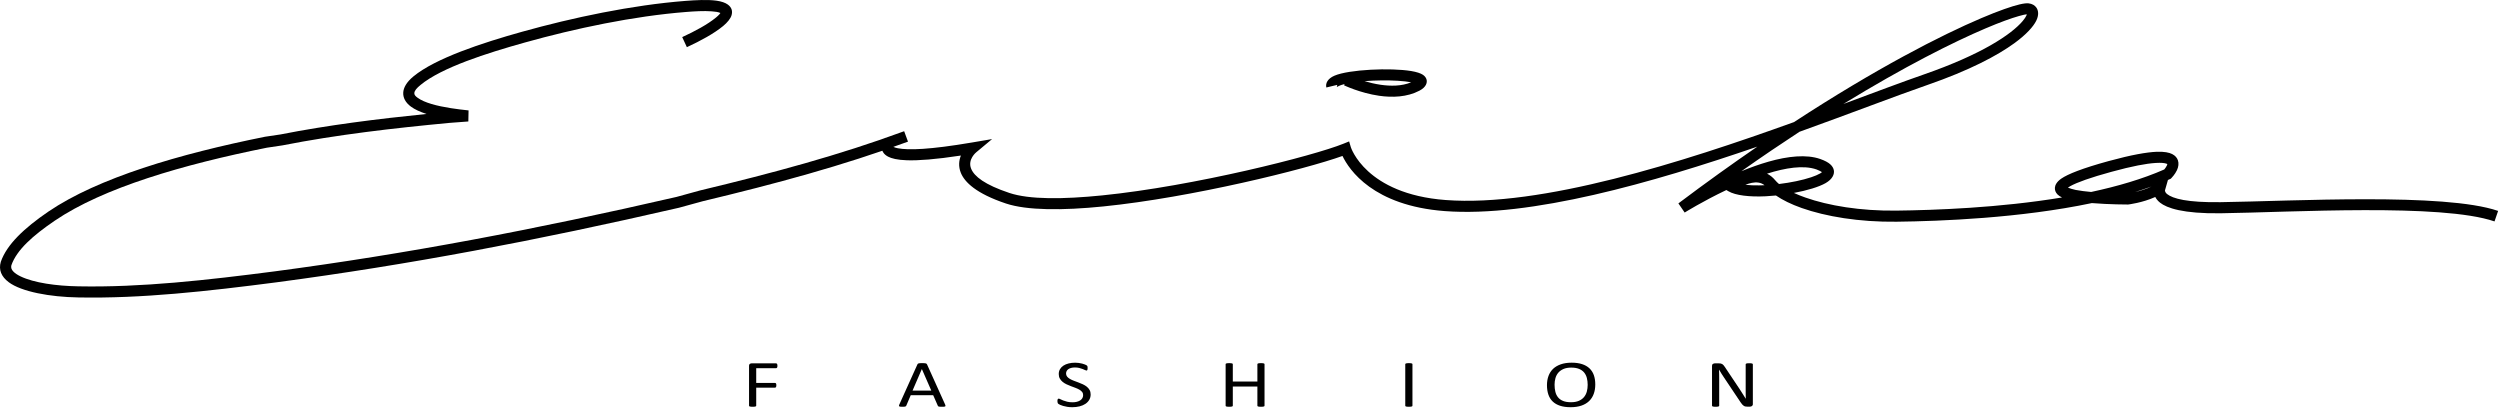 <svg xmlns="http://www.w3.org/2000/svg" width="243" height="40" viewBox="0 0 243 40" fill="none">
    <path fill-rule="evenodd" clip-rule="evenodd" d="M41.459 11.077C36.702 11.557 31.877 12.16 27.269 13.067C26.767 13.142 26.266 13.217 25.765 13.291L25.738 13.296C17.413 14.973 9.551 17.278 4.702 20.567L4.701 20.568C2.35 22.171 0.66 23.77 0.081 25.442L0.077 25.455C-0.151 26.23 0.134 26.895 0.847 27.429C2.084 28.357 4.866 28.867 7.61 28.911C13.755 29.031 20.206 28.307 26.857 27.444H26.857C39.719 25.739 52.13 23.388 66.004 20.191L66.01 20.189C66.827 19.98 67.479 19.772 68.292 19.563C75.437 17.851 81.923 16.102 88.257 13.767L87.884 12.754C81.587 15.076 75.139 16.812 68.039 18.514L68.035 18.515C67.216 18.726 66.565 18.933 65.756 19.141C51.919 22.329 39.542 24.673 26.717 26.374C20.122 27.229 13.724 27.951 7.63 27.832L7.629 27.832C5.476 27.798 3.29 27.49 1.997 26.864C1.704 26.722 1.462 26.567 1.292 26.388C1.124 26.212 1.042 26.014 1.105 25.783C1.631 24.282 3.2 22.898 5.308 21.46C10.062 18.235 17.777 16.001 25.938 14.357C26.438 14.282 26.939 14.207 27.44 14.133L27.453 14.131C32.727 13.092 38.274 12.455 43.673 11.946C44.29 11.894 44.909 11.845 45.523 11.807L45.544 10.732C44.954 10.671 44.378 10.6 43.824 10.513C42.488 10.305 41.244 9.987 40.586 9.498C40.403 9.363 40.261 9.231 40.272 9.053C40.288 8.809 40.501 8.566 40.871 8.261C42.929 6.561 47.315 5.165 51.042 4.125C55.888 2.772 61.55 1.566 66.712 1.162C67.484 1.102 68.419 1.043 69.174 1.101C69.52 1.128 69.824 1.164 70.022 1.263C69.999 1.299 69.971 1.34 69.946 1.37C69.85 1.482 69.729 1.593 69.599 1.7C68.783 2.374 67.558 3.03 66.311 3.606L66.763 4.586C68.101 3.968 69.41 3.256 70.286 2.532C70.694 2.196 71.018 1.803 71.11 1.47C71.216 1.086 71.136 0.727 70.735 0.437V0.437C70.495 0.263 70.123 0.136 69.665 0.07C68.805 -0.055 67.596 0.011 66.628 0.087C61.398 0.495 55.661 1.715 50.752 3.085C46.874 4.168 42.326 5.66 40.184 7.429C39.497 7.996 39.225 8.532 39.196 8.983C39.162 9.499 39.416 9.973 39.942 10.364C40.312 10.639 40.838 10.877 41.459 11.077Z" fill="black"/>
    <path fill-rule="evenodd" clip-rule="evenodd" d="M174.377 11.867C163.5 15.788 149.814 20.145 140.508 19.442C132.735 18.855 131.304 14.314 131.304 14.314L131.135 13.745L130.584 13.968C127.682 15.146 116.087 18.088 107.127 18.993C103.357 19.374 100.061 19.406 98.116 18.756C95.714 17.954 94.698 17.149 94.393 16.394C94.029 15.491 94.892 14.801 94.892 14.801L96.431 13.519L94.456 13.854C90.37 14.549 88.295 14.609 87.275 14.411C87.095 14.376 86.956 14.335 86.852 14.284C86.832 14.275 86.81 14.261 86.791 14.248L86.848 14.157L86.087 13.391C86.087 13.391 85.915 13.559 85.802 13.8C85.708 14.001 85.658 14.242 85.711 14.486C85.765 14.735 85.917 15.011 86.321 15.225C86.647 15.398 87.21 15.549 88.159 15.579C89.247 15.614 90.904 15.501 93.399 15.119C93.214 15.584 93.137 16.163 93.393 16.798C93.759 17.706 94.887 18.816 97.774 19.78C99.817 20.462 103.277 20.467 107.235 20.067C115.859 19.195 126.89 16.453 130.489 15.159C131.138 16.511 133.473 19.993 140.426 20.518C148.762 21.148 160.581 17.775 170.811 14.254C168.381 15.919 165.818 17.754 163.14 19.77L163.75 20.659C163.75 20.659 165.496 19.568 167.802 18.471L168.001 18.589C168.69 18.998 170.073 19.154 171.613 19.079C171.944 19.063 172.282 19.038 172.622 19.003C173.258 19.441 174.104 19.858 175.125 20.219C177.443 21.037 180.69 21.596 184.344 21.551C188.632 21.498 196.379 21.204 203.329 19.74C205.053 19.883 206.819 19.879 206.819 19.879L206.848 19.879L206.877 19.876C206.877 19.876 208.237 19.716 209.492 19.147C209.582 19.325 209.726 19.515 209.959 19.7C210.609 20.217 212.17 20.78 215.855 20.73C222.687 20.636 237.316 19.751 242.467 21.522L242.817 20.501C237.596 18.706 222.766 19.555 215.84 19.651C212.596 19.695 211.202 19.311 210.63 18.856C210.438 18.702 210.432 18.514 210.432 18.514L210.724 17.493L210.904 17.414L210.997 17.372L211.069 17.299C211.069 17.299 211.413 16.949 211.601 16.54C211.749 16.222 211.797 15.874 211.691 15.575C211.61 15.349 211.449 15.133 211.137 14.975C210.848 14.828 210.373 14.723 209.62 14.754C208.666 14.794 207.192 15.045 204.954 15.658C202.386 16.362 200.98 16.93 200.354 17.364C199.901 17.679 199.753 18.004 199.735 18.25C199.721 18.484 199.8 18.708 199.996 18.906C200.097 19.007 200.244 19.106 200.429 19.194C194.329 20.209 188.025 20.427 184.33 20.472C180.824 20.515 177.708 19.986 175.485 19.201C175.08 19.059 174.706 18.909 174.366 18.753C175.654 18.513 176.803 18.17 177.456 17.794C178.105 17.42 178.33 16.935 178.247 16.537C178.209 16.349 178.105 16.15 177.893 15.963C177.701 15.793 177.388 15.615 176.924 15.453C175.587 14.985 173.774 15.178 171.892 15.716C171.017 15.966 170.127 16.288 169.266 16.641C171.226 15.259 173.109 13.984 174.904 12.811C179.886 11.019 184.261 9.328 187.349 8.257C191.448 6.837 194.149 5.397 195.798 4.198C196.976 3.341 197.636 2.583 197.915 2.031C198.199 1.465 198.133 1.021 197.939 0.743C197.786 0.524 197.534 0.363 197.171 0.324C197.003 0.307 196.714 0.331 196.313 0.426C195.554 0.604 194.293 1.036 192.585 1.763C188.678 3.424 182.385 6.639 174.377 11.867ZM209.125 18.13C208.609 18.318 208.078 18.495 207.535 18.663C207.988 18.561 208.575 18.394 209.125 18.13ZM210.666 15.949C210.648 15.939 210.625 15.926 210.605 15.918C210.389 15.834 210.049 15.808 209.539 15.839C208.63 15.893 207.264 16.144 205.239 16.699C203.179 17.263 201.915 17.718 201.226 18.095C201.147 18.138 201.068 18.19 201.001 18.239C201.199 18.314 201.492 18.412 201.757 18.462C202.205 18.547 202.728 18.611 203.262 18.659C205.821 18.11 208.262 17.398 210.364 16.473C210.434 16.391 210.549 16.246 210.623 16.085C210.641 16.047 210.657 15.983 210.666 15.949ZM171.512 18.004C171.143 17.711 170.701 17.691 170.287 17.771C170.066 17.813 169.85 17.883 169.652 17.963C170.048 18.01 170.503 18.024 170.987 18.019C171.158 18.017 171.334 18.012 171.512 18.004ZM177.098 16.731C176.981 16.658 176.782 16.546 176.567 16.471C175.3 16.027 173.548 16.315 171.755 16.881C172.037 17.019 172.307 17.225 172.548 17.517C172.65 17.642 172.776 17.765 172.92 17.886C174.066 17.748 175.197 17.514 176.048 17.229C176.393 17.113 176.69 16.99 176.916 16.86C176.979 16.823 177.046 16.773 177.098 16.731ZM197.009 1.396C196.856 1.396 196.599 1.459 196.235 1.561C195.496 1.768 194.408 2.16 193.005 2.756C189.847 4.099 185.117 6.468 179.175 10.107C182.231 8.973 184.911 7.961 186.997 7.238C192.606 5.293 195.505 3.346 196.604 2.046C196.788 1.83 196.913 1.64 196.984 1.473C196.993 1.45 197.002 1.422 197.009 1.396Z" fill="black"/>
    <path fill-rule="evenodd" clip-rule="evenodd" d="M130.697 8.171L130.639 8.291C130.639 8.291 132.186 9.038 134.046 9.308C135.337 9.495 136.77 9.445 137.97 8.814C138.643 8.461 138.731 8.019 138.666 7.752C138.625 7.586 138.519 7.412 138.308 7.27C138.092 7.125 137.693 6.991 137.164 6.904C135.182 6.576 131.121 6.746 129.704 7.359C129.035 7.648 128.825 8.106 128.92 8.504L129.97 8.252C129.988 8.326 129.931 8.464 129.931 8.464C129.931 8.464 130.188 8.318 130.406 8.251C130.496 8.223 130.593 8.196 130.697 8.171ZM137.166 8C136.812 7.93 136.362 7.881 135.86 7.85C134.878 7.79 133.702 7.802 132.636 7.888C133.096 8.026 133.632 8.157 134.2 8.24C135.168 8.38 136.235 8.385 137.166 8Z" fill="black"/>
    <path d="M75.566 35.556C75.566 35.597 75.563 35.633 75.558 35.663C75.552 35.694 75.543 35.718 75.529 35.736C75.516 35.755 75.5 35.769 75.483 35.777C75.465 35.786 75.446 35.79 75.427 35.79H73.504V37.219H75.322C75.341 37.219 75.359 37.223 75.377 37.231C75.394 37.238 75.41 37.251 75.424 37.268C75.437 37.285 75.446 37.308 75.452 37.338C75.457 37.367 75.46 37.404 75.46 37.45C75.46 37.491 75.457 37.526 75.452 37.555C75.446 37.584 75.437 37.608 75.424 37.627C75.41 37.645 75.394 37.659 75.377 37.669C75.359 37.679 75.341 37.684 75.322 37.684H73.504V39.434C73.504 39.449 73.499 39.464 73.488 39.478C73.478 39.492 73.458 39.503 73.431 39.511C73.404 39.518 73.369 39.525 73.326 39.53C73.283 39.536 73.226 39.538 73.156 39.538C73.09 39.538 73.035 39.536 72.989 39.53C72.943 39.525 72.907 39.518 72.88 39.511C72.853 39.503 72.833 39.492 72.823 39.478C72.812 39.464 72.807 39.449 72.807 39.434V35.543C72.807 35.459 72.834 35.4 72.89 35.366C72.945 35.333 73.004 35.316 73.066 35.316H75.427C75.446 35.316 75.465 35.32 75.483 35.329C75.5 35.337 75.516 35.352 75.529 35.371C75.543 35.391 75.552 35.416 75.558 35.447C75.563 35.479 75.566 35.515 75.566 35.556Z" fill="black"/>
    <path d="M89.607 35.874H89.602L88.698 37.969H90.523L89.607 35.874ZM91.867 39.321C91.888 39.368 91.9 39.407 91.901 39.436C91.902 39.465 91.892 39.487 91.871 39.503C91.849 39.518 91.813 39.527 91.763 39.532C91.713 39.536 91.646 39.538 91.562 39.538C91.478 39.538 91.411 39.536 91.361 39.533C91.311 39.53 91.273 39.525 91.248 39.517C91.222 39.51 91.203 39.499 91.191 39.486C91.179 39.473 91.167 39.457 91.156 39.438L90.706 38.414H88.523L88.093 39.425C88.085 39.444 88.074 39.461 88.061 39.475C88.047 39.489 88.028 39.501 88.002 39.511C87.976 39.52 87.94 39.527 87.892 39.532C87.845 39.536 87.783 39.538 87.708 39.538C87.629 39.538 87.565 39.535 87.515 39.53C87.465 39.525 87.43 39.514 87.41 39.499C87.389 39.484 87.38 39.462 87.381 39.433C87.382 39.404 87.394 39.365 87.415 39.318L89.176 35.413C89.187 35.389 89.201 35.37 89.219 35.355C89.237 35.34 89.262 35.328 89.296 35.319C89.33 35.31 89.373 35.304 89.426 35.301C89.479 35.298 89.546 35.296 89.627 35.296C89.713 35.296 89.785 35.298 89.842 35.301C89.899 35.304 89.945 35.31 89.98 35.319C90.015 35.328 90.042 35.34 90.061 35.356C90.08 35.373 90.095 35.392 90.106 35.416L91.867 39.321Z" fill="black"/>
    <path d="M106.011 38.339C106.011 38.536 105.966 38.712 105.875 38.865C105.784 39.019 105.659 39.15 105.498 39.257C105.337 39.364 105.147 39.445 104.93 39.499C104.712 39.553 104.477 39.58 104.226 39.58C104.05 39.58 103.887 39.568 103.737 39.544C103.587 39.52 103.453 39.491 103.335 39.456C103.217 39.422 103.119 39.386 103.039 39.349C102.959 39.312 102.904 39.281 102.873 39.255C102.841 39.229 102.818 39.196 102.804 39.156C102.789 39.116 102.781 39.062 102.781 38.995C102.781 38.948 102.784 38.908 102.789 38.877C102.795 38.845 102.803 38.82 102.814 38.8C102.825 38.781 102.838 38.767 102.854 38.76C102.871 38.752 102.89 38.748 102.911 38.748C102.949 38.748 103.002 38.767 103.071 38.804C103.14 38.841 103.229 38.881 103.337 38.924C103.445 38.967 103.576 39.008 103.729 39.046C103.882 39.084 104.058 39.102 104.258 39.102C104.41 39.102 104.548 39.086 104.674 39.054C104.8 39.021 104.908 38.975 104.999 38.916C105.089 38.856 105.159 38.783 105.208 38.696C105.256 38.61 105.281 38.511 105.281 38.401C105.281 38.282 105.247 38.18 105.179 38.096C105.112 38.011 105.022 37.937 104.911 37.873C104.801 37.809 104.674 37.751 104.532 37.698C104.39 37.645 104.245 37.59 104.096 37.535C103.947 37.48 103.802 37.419 103.662 37.352C103.521 37.285 103.395 37.206 103.284 37.115C103.173 37.024 103.084 36.917 103.015 36.795C102.946 36.672 102.911 36.526 102.911 36.355C102.911 36.179 102.951 36.023 103.031 35.885C103.111 35.748 103.222 35.633 103.364 35.539C103.505 35.446 103.675 35.376 103.871 35.327C104.067 35.278 104.278 35.254 104.506 35.254C104.622 35.254 104.739 35.262 104.857 35.278C104.974 35.294 105.085 35.316 105.189 35.343C105.293 35.37 105.386 35.4 105.467 35.434C105.548 35.467 105.602 35.495 105.627 35.515C105.653 35.535 105.67 35.552 105.678 35.564C105.686 35.576 105.693 35.591 105.699 35.609C105.704 35.628 105.708 35.65 105.711 35.676C105.713 35.702 105.715 35.735 105.715 35.776C105.715 35.815 105.713 35.85 105.709 35.88C105.705 35.911 105.699 35.936 105.69 35.957C105.682 35.977 105.671 35.992 105.656 36.002C105.641 36.012 105.624 36.017 105.605 36.017C105.575 36.017 105.529 36.002 105.465 35.971C105.402 35.941 105.324 35.907 105.232 35.869C105.14 35.831 105.031 35.797 104.905 35.765C104.78 35.734 104.638 35.718 104.481 35.718C104.335 35.718 104.208 35.734 104.1 35.765C103.992 35.797 103.902 35.838 103.832 35.89C103.762 35.942 103.709 36.004 103.674 36.075C103.639 36.147 103.621 36.222 103.621 36.303C103.621 36.419 103.655 36.52 103.723 36.605C103.79 36.689 103.88 36.764 103.992 36.829C104.105 36.894 104.232 36.953 104.376 37.008C104.519 37.062 104.665 37.116 104.814 37.172C104.963 37.227 105.109 37.287 105.252 37.353C105.395 37.42 105.523 37.497 105.636 37.587C105.748 37.677 105.839 37.783 105.908 37.906C105.977 38.028 106.011 38.172 106.011 38.339Z" fill="black"/>
    <path d="M122.912 39.434C122.912 39.452 122.907 39.467 122.896 39.48C122.885 39.492 122.866 39.503 122.839 39.511C122.812 39.518 122.776 39.525 122.732 39.53C122.687 39.535 122.632 39.538 122.567 39.538C122.497 39.538 122.44 39.535 122.397 39.53C122.354 39.525 122.318 39.518 122.291 39.511C122.264 39.503 122.245 39.492 122.235 39.48C122.224 39.467 122.218 39.452 122.218 39.434V37.57H119.829V39.434C119.829 39.452 119.823 39.467 119.812 39.48C119.802 39.492 119.783 39.503 119.756 39.511C119.728 39.518 119.693 39.525 119.648 39.53C119.604 39.535 119.547 39.538 119.48 39.538C119.415 39.538 119.359 39.535 119.313 39.53C119.267 39.525 119.231 39.518 119.204 39.511C119.177 39.503 119.158 39.492 119.147 39.48C119.136 39.467 119.131 39.452 119.131 39.434V35.4C119.131 35.383 119.136 35.368 119.147 35.355C119.158 35.342 119.177 35.331 119.204 35.324C119.231 35.316 119.267 35.31 119.313 35.304C119.359 35.299 119.415 35.296 119.48 35.296C119.547 35.296 119.604 35.299 119.648 35.304C119.693 35.31 119.728 35.316 119.756 35.324C119.783 35.331 119.802 35.342 119.812 35.355C119.823 35.368 119.829 35.383 119.829 35.4V37.083H122.218V35.4C122.218 35.383 122.224 35.368 122.235 35.355C122.245 35.342 122.264 35.331 122.291 35.324C122.318 35.316 122.354 35.31 122.397 35.304C122.44 35.299 122.497 35.296 122.567 35.296C122.632 35.296 122.687 35.299 122.732 35.304C122.776 35.31 122.812 35.316 122.839 35.324C122.866 35.331 122.885 35.342 122.896 35.355C122.907 35.368 122.912 35.383 122.912 35.4V39.434Z" fill="black"/>
    <path d="M137.29 39.434C137.29 39.452 137.284 39.467 137.273 39.48C137.263 39.492 137.243 39.503 137.216 39.511C137.189 39.518 137.153 39.525 137.108 39.53C137.065 39.535 137.007 39.538 136.941 39.538C136.876 39.538 136.82 39.535 136.773 39.53C136.728 39.525 136.691 39.518 136.664 39.511C136.637 39.503 136.619 39.492 136.608 39.48C136.597 39.467 136.592 39.452 136.592 39.434V35.4C136.592 35.383 136.597 35.368 136.61 35.355C136.622 35.342 136.642 35.331 136.671 35.324C136.7 35.316 136.736 35.31 136.781 35.304C136.824 35.299 136.878 35.296 136.941 35.296C137.007 35.296 137.065 35.299 137.108 35.304C137.153 35.31 137.189 35.316 137.216 35.324C137.243 35.331 137.263 35.342 137.273 35.355C137.284 35.368 137.29 35.383 137.29 35.4V39.434Z" fill="black"/>
    <path d="M154.322 37.407C154.322 37.169 154.295 36.947 154.243 36.743C154.191 36.538 154.102 36.361 153.98 36.21C153.856 36.06 153.692 35.942 153.487 35.858C153.282 35.773 153.029 35.731 152.725 35.731C152.423 35.731 152.169 35.777 151.964 35.867C151.759 35.958 151.592 36.08 151.462 36.231C151.335 36.383 151.243 36.56 151.187 36.762C151.131 36.965 151.104 37.178 151.104 37.4C151.104 37.647 151.13 37.875 151.182 38.083C151.232 38.291 151.318 38.47 151.441 38.62C151.563 38.771 151.725 38.888 151.93 38.971C152.133 39.054 152.388 39.096 152.698 39.096C153.002 39.096 153.259 39.05 153.468 38.959C153.674 38.869 153.842 38.746 153.969 38.591C154.097 38.436 154.187 38.257 154.241 38.053C154.295 37.85 154.322 37.634 154.322 37.407ZM155.061 37.368C155.061 37.708 155.011 38.014 154.91 38.287C154.811 38.56 154.66 38.792 154.462 38.984C154.262 39.175 154.014 39.323 153.714 39.426C153.414 39.529 153.063 39.58 152.662 39.58C152.268 39.58 151.926 39.533 151.639 39.439C151.351 39.344 151.112 39.208 150.925 39.028C150.736 38.848 150.595 38.625 150.504 38.359C150.412 38.093 150.365 37.786 150.365 37.439C150.365 37.108 150.416 36.807 150.516 36.536C150.617 36.266 150.766 36.036 150.966 35.846C151.167 35.657 151.417 35.511 151.718 35.408C152.018 35.305 152.367 35.253 152.768 35.253C153.155 35.253 153.491 35.3 153.779 35.393C154.065 35.486 154.304 35.622 154.494 35.801C154.685 35.98 154.827 36.2 154.921 36.463C155.014 36.727 155.061 37.028 155.061 37.368Z" fill="black"/>
    <path d="M170.377 39.288C170.377 39.331 170.368 39.368 170.35 39.398C170.331 39.429 170.307 39.454 170.278 39.473C170.248 39.492 170.216 39.507 170.18 39.515C170.144 39.524 170.108 39.528 170.07 39.528H169.84C169.768 39.528 169.703 39.522 169.649 39.51C169.593 39.499 169.543 39.477 169.494 39.445C169.444 39.414 169.395 39.371 169.347 39.317C169.298 39.263 169.246 39.194 169.19 39.109L167.59 36.719C167.505 36.595 167.421 36.466 167.336 36.331C167.252 36.195 167.173 36.063 167.099 35.936H167.09C167.095 36.092 167.101 36.251 167.102 36.413C167.106 36.576 167.106 36.737 167.106 36.897V39.434C167.106 39.449 167.101 39.464 167.09 39.478C167.077 39.492 167.059 39.503 167.032 39.51C167.005 39.518 166.969 39.524 166.924 39.53C166.881 39.535 166.824 39.538 166.755 39.538C166.687 39.538 166.631 39.535 166.586 39.53C166.541 39.524 166.507 39.518 166.482 39.51C166.455 39.503 166.437 39.492 166.426 39.478C166.414 39.464 166.408 39.449 166.408 39.434V35.556C166.408 35.469 166.439 35.408 166.5 35.371C166.563 35.334 166.629 35.315 166.701 35.315H167.045C167.126 35.315 167.194 35.321 167.248 35.332C167.302 35.343 167.352 35.361 167.396 35.385C167.439 35.41 167.48 35.445 167.52 35.489C167.561 35.534 167.604 35.59 167.647 35.657L168.879 37.501C168.955 37.614 169.029 37.724 169.099 37.831C169.169 37.938 169.237 38.044 169.302 38.148C169.368 38.252 169.433 38.354 169.496 38.455C169.561 38.556 169.624 38.657 169.687 38.758H169.69C169.685 38.587 169.683 38.409 169.681 38.224C169.68 38.039 169.68 37.861 169.68 37.69V35.41C169.68 35.395 169.685 35.38 169.696 35.367C169.707 35.354 169.726 35.343 169.753 35.333C169.78 35.324 169.816 35.317 169.861 35.312C169.904 35.308 169.964 35.306 170.034 35.306C170.097 35.306 170.151 35.308 170.198 35.312C170.243 35.317 170.278 35.324 170.304 35.333C170.329 35.343 170.349 35.354 170.359 35.367C170.372 35.38 170.377 35.395 170.377 35.41V39.288Z" fill="black"/>
</svg>

